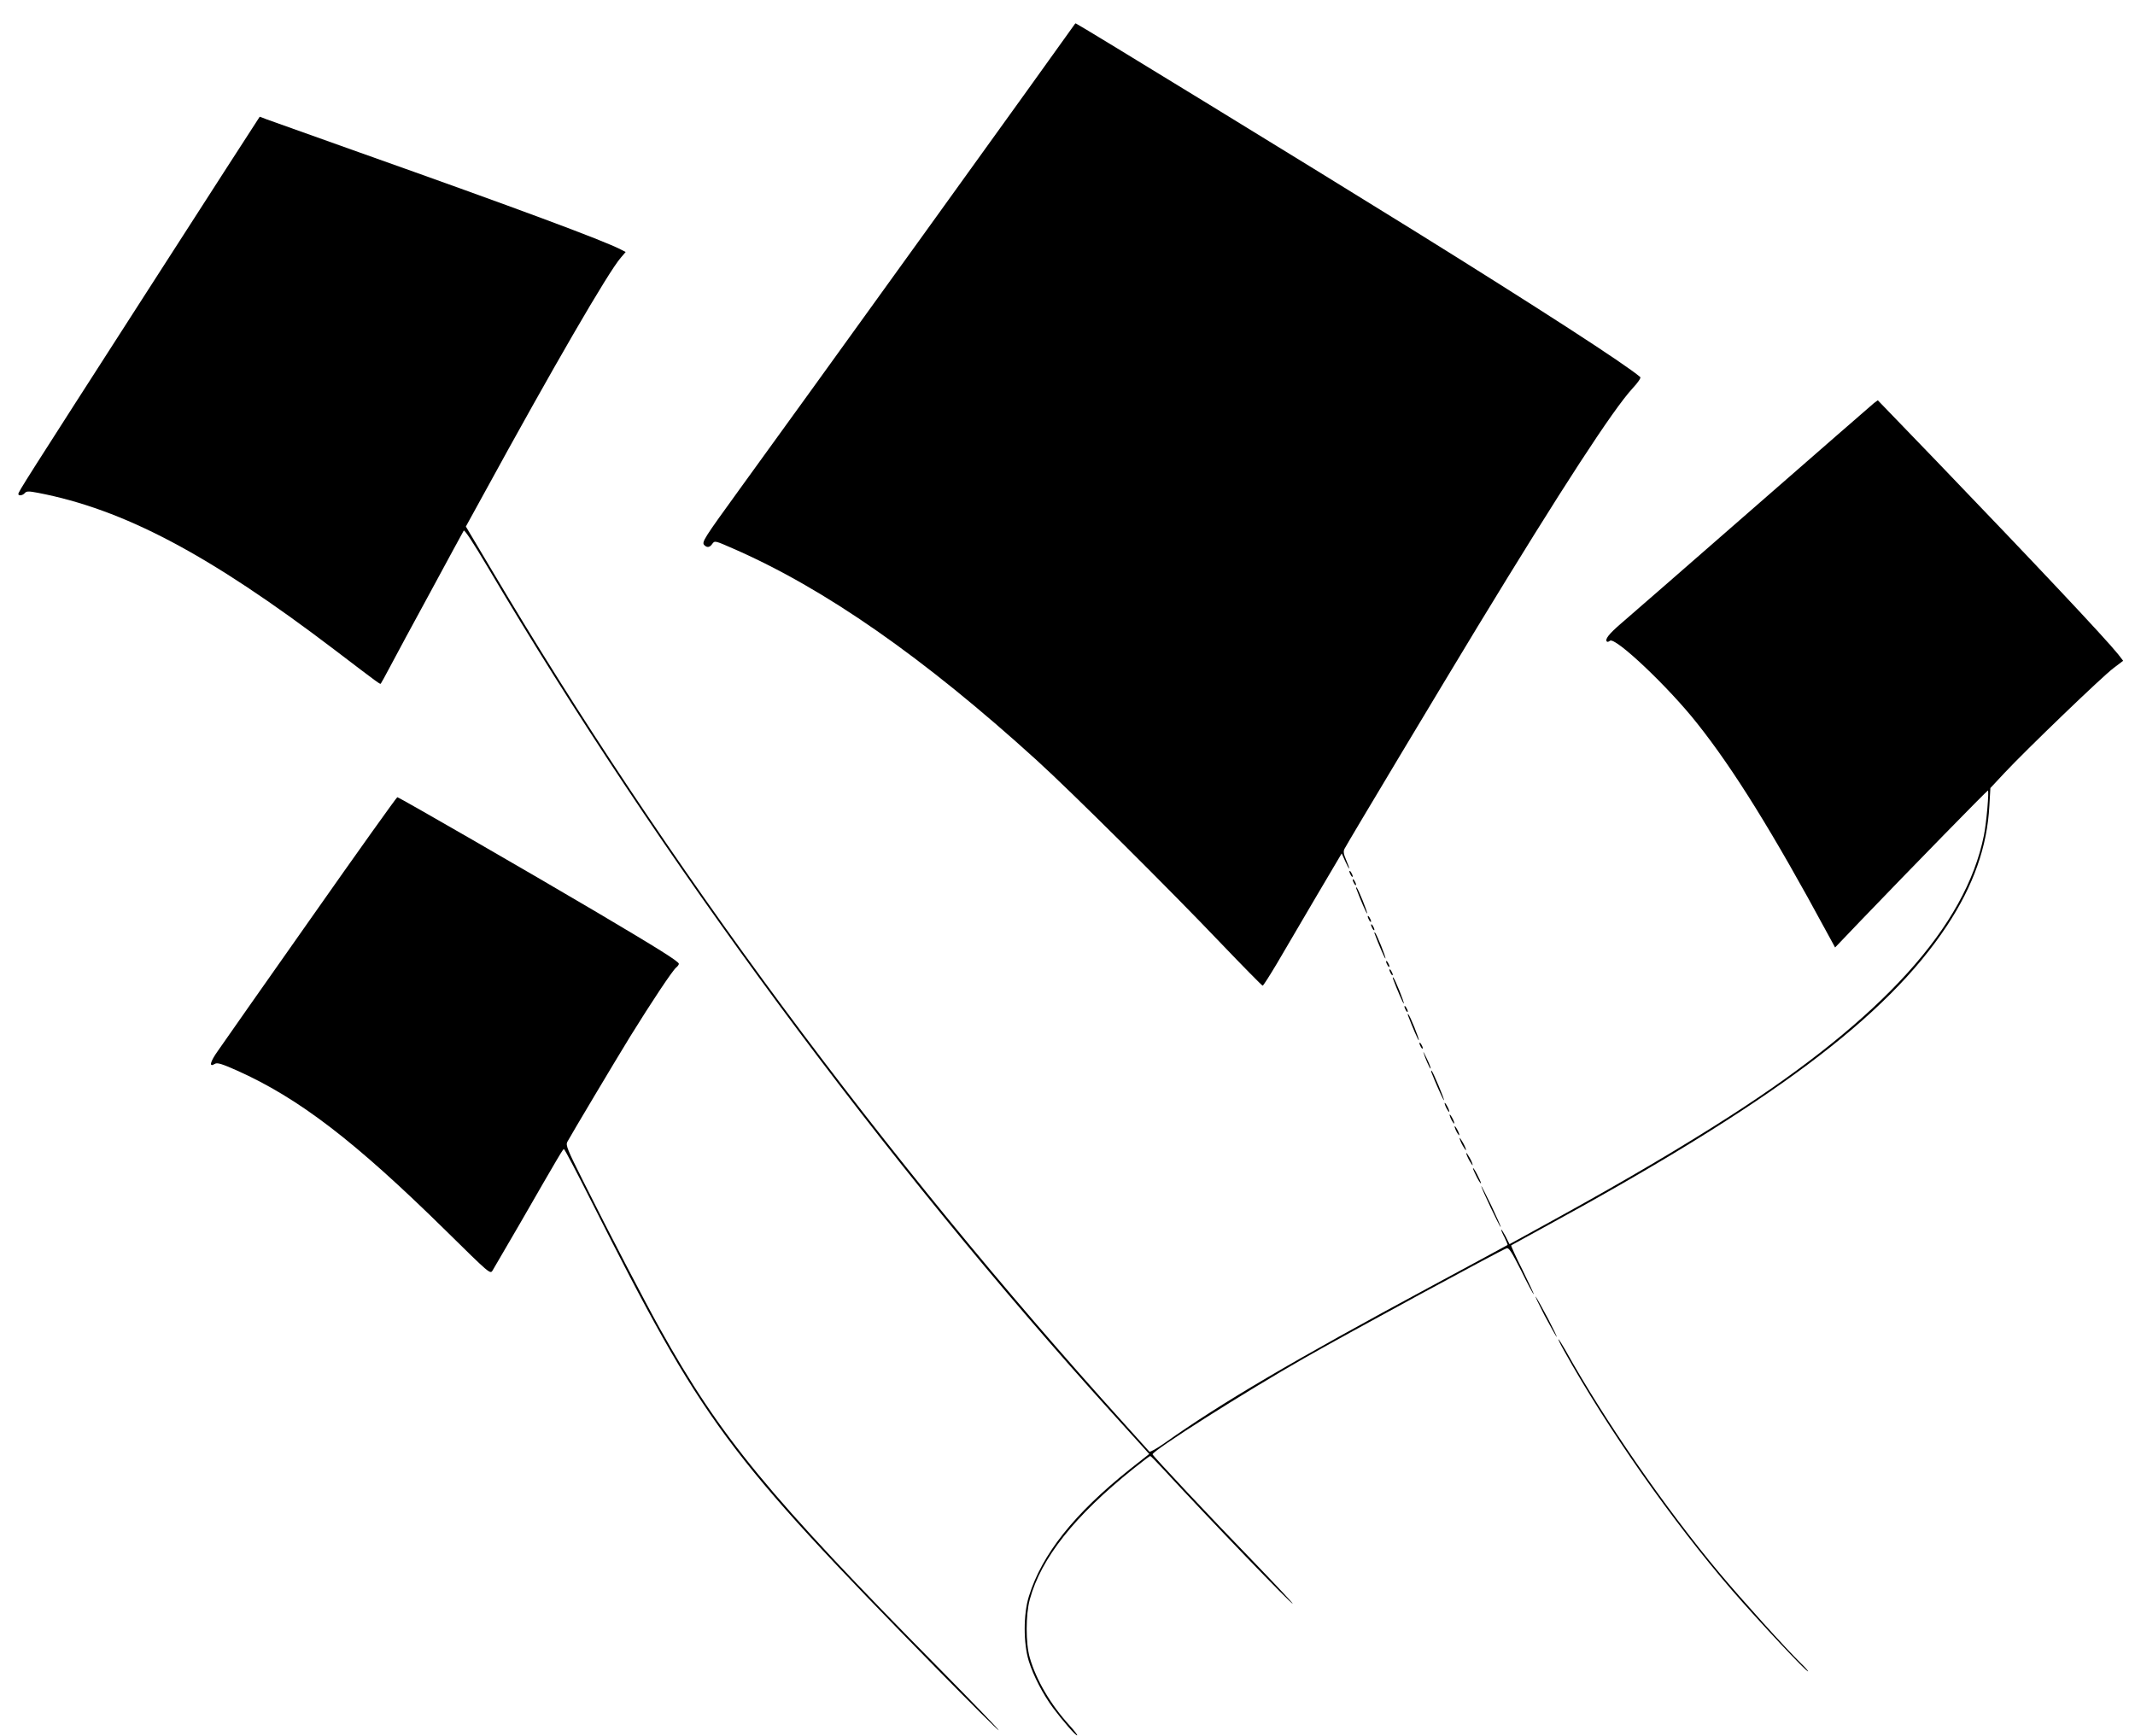 <?xml version="1.0" standalone="no"?>
<!DOCTYPE svg PUBLIC "-//W3C//DTD SVG 20010904//EN"
 "http://www.w3.org/TR/2001/REC-SVG-20010904/DTD/svg10.dtd">
<svg version="1.0" xmlns="http://www.w3.org/2000/svg"
 width="1280pt" height="1041pt" viewBox="0 0 1280 1041"
 preserveAspectRatio="xMidYMid meet">
<g transform="translate(0,1041) scale(0.1,-0.1)"
fill="#000000" stroke="none">
<path d="M6432 10249 c-15 -24 -1683 -2340 -1994 -2767 -220 -304 -233 -323
-215 -341 16 -16 33 -14 48 9 14 19 17 18 124 -29 550 -240 1142 -653 1820
-1269 204 -185 802 -780 1102 -1095 135 -141 249 -257 253 -257 4 0 42 60 85
132 43 73 148 252 233 397 l156 264 22 -49 c28 -61 31 -52 4 11 -15 35 -17 51
-9 66 24 46 603 1011 796 1329 508 835 813 1304 932 1433 30 32 50 61 45 66
-92 79 -612 415 -1350 874 -591 367 -2027 1247 -2035 1247 -2 0 -10 -10 -17
-21z"/>
<path d="M870 8644 c-724 -1126 -760 -1183 -760 -1196 0 -13 27 -9 39 6 10 11
22 12 79 1 514 -99 1024 -368 1775 -939 273 -208 276 -210 280 -205 2 2 28 49
57 104 29 55 138 258 243 450 104 193 193 356 197 363 4 9 56 -70 145 -220
1026 -1735 2367 -3550 3747 -5075 71 -78 149 -164 173 -191 l45 -50 -118 -93
c-333 -266 -525 -509 -603 -759 -34 -107 -34 -283 -1 -390 27 -88 87 -202 145
-280 59 -79 139 -171 145 -165 3 2 -19 30 -47 61 -111 122 -198 269 -237 404
-25 86 -25 259 0 350 67 247 269 501 619 782 54 43 100 78 103 78 3 0 33 -30
67 -67 299 -324 787 -831 787 -818 0 4 -103 114 -228 244 -266 274 -612 643
-612 651 2 24 557 376 910 577 250 143 1171 643 1212 658 14 6 30 -20 88 -134
38 -78 72 -141 75 -141 3 0 -28 65 -67 145 -40 79 -70 146 -68 148 3 2 91 50
195 107 1361 742 2056 1262 2418 1810 159 241 241 474 254 720 l6 105 84 90
c128 137 588 580 654 629 l58 44 -30 39 c-77 96 -490 535 -1087 1156 l-354
367 -23 -17 c-12 -10 -342 -297 -731 -637 -390 -341 -744 -649 -786 -685 -72
-62 -98 -95 -84 -108 3 -3 11 -1 18 5 31 25 348 -274 522 -494 219 -275 457
-659 780 -1257 l48 -88 151 158 c308 321 760 783 765 783 8 0 -8 -191 -24
-270 -110 -544 -605 -1092 -1519 -1680 -286 -184 -624 -384 -1025 -605 -107
-59 -219 -120 -247 -136 l-53 -29 -24 48 c-14 26 -25 43 -26 39 0 -4 9 -26 21
-48 11 -23 19 -42 17 -44 -2 -1 -205 -112 -453 -245 -836 -450 -1265 -703
-1602 -942 -47 -33 -88 -56 -92 -52 -4 5 -73 81 -152 169 -1438 1590 -2754
3366 -3789 5114 l-157 264 105 191 c412 754 750 1337 824 1421 l29 34 -29 15
c-106 55 -631 250 -1567 582 -286 102 -537 191 -558 199 -20 8 -38 15 -40 15
-1 0 -310 -480 -687 -1066z"/>
<path d="M1865 4905 c-281 -399 -532 -757 -558 -795 -48 -67 -56 -102 -19 -79
14 9 41 1 131 -39 372 -166 708 -424 1253 -960 263 -259 267 -263 281 -240 8
13 82 140 165 283 241 419 257 445 263 445 4 0 78 -141 164 -312 671 -1331
803 -1509 2073 -2805 201 -205 368 -371 370 -368 3 2 -154 165 -348 362 -1038
1051 -1320 1395 -1684 2047 -88 158 -305 574 -460 885 -94 187 -105 214 -95
234 28 51 280 474 377 632 127 205 253 395 276 414 9 7 16 17 16 22 0 14 -125
92 -495 311 -396 234 -1183 688 -1193 688 -4 0 -237 -326 -517 -725z"/>
<path d="M8090 5185 c0 -5 5 -17 10 -25 5 -8 10 -10 10 -5 0 6 -5 17 -10 25
-5 8 -10 11 -10 5z"/>
<path d="M8110 5135 c0 -5 5 -17 10 -25 5 -8 10 -10 10 -5 0 6 -5 17 -10 25
-5 8 -10 11 -10 5z"/>
<path d="M8132 5080 c24 -64 61 -150 64 -147 5 4 -53 148 -63 156 -3 3 -4 -1
-1 -9z"/>
<path d="M8200 4915 c0 -5 5 -17 10 -25 5 -8 10 -10 10 -5 0 6 -5 17 -10 25
-5 8 -10 11 -10 5z"/>
<path d="M8220 4865 c0 -5 5 -17 10 -25 5 -8 10 -10 10 -5 0 6 -5 17 -10 25
-5 8 -10 11 -10 5z"/>
<path d="M8242 4810 c24 -64 61 -150 64 -147 5 4 -53 148 -63 156 -3 3 -4 -1
-1 -9z"/>
<path d="M8310 4645 c0 -5 5 -17 10 -25 5 -8 10 -10 10 -5 0 6 -5 17 -10 25
-5 8 -10 11 -10 5z"/>
<path d="M8330 4595 c0 -5 5 -17 10 -25 5 -8 10 -10 10 -5 0 6 -5 17 -10 25
-5 8 -10 11 -10 5z"/>
<path d="M8352 4540 c24 -64 61 -150 64 -147 5 4 -53 148 -63 156 -3 3 -4 -1
-1 -9z"/>
<path d="M8420 4375 c0 -5 5 -17 10 -25 5 -8 10 -10 10 -5 0 6 -5 17 -10 25
-5 8 -10 11 -10 5z"/>
<path d="M8442 4320 c24 -64 61 -150 64 -147 5 4 -53 148 -63 156 -3 3 -4 -1
-1 -9z"/>
<path d="M8510 4155 c0 -5 5 -17 10 -25 5 -8 10 -10 10 -5 0 6 -5 17 -10 25
-5 8 -10 11 -10 5z"/>
<path d="M8534 4100 c9 -32 39 -101 43 -97 2 3 -8 29 -22 58 -14 30 -23 47
-21 39z"/>
<path d="M8582 3980 c19 -51 72 -170 75 -167 4 5 -65 169 -74 177 -3 3 -4 -2
-1 -10z"/>
<path d="M8661 3795 c0 -5 6 -21 14 -35 8 -14 14 -20 14 -15 0 6 -6 21 -14 35
-8 14 -14 21 -14 15z"/>
<path d="M8691 3725 c0 -5 6 -21 14 -35 8 -14 14 -20 14 -15 0 6 -6 21 -14 35
-8 14 -14 21 -14 15z"/>
<path d="M8721 3655 c0 -5 6 -21 14 -35 8 -14 14 -20 14 -15 0 6 -6 21 -14 35
-8 14 -14 21 -14 15z"/>
<path d="M8751 3585 c0 -5 8 -26 19 -45 11 -19 19 -30 19 -25 0 6 -8 26 -19
45 -11 19 -19 31 -19 25z"/>
<path d="M8791 3495 c0 -5 8 -26 19 -45 11 -19 19 -30 19 -25 0 6 -8 26 -19
45 -11 19 -19 31 -19 25z"/>
<path d="M8831 3405 c0 -5 11 -30 24 -55 13 -25 24 -40 24 -35 0 6 -11 30 -24
55 -13 25 -24 41 -24 35z"/>
<path d="M8881 3298 c-1 -11 112 -249 116 -245 2 2 -24 60 -56 128 -33 68 -60
121 -60 117z"/>
<path d="M9259 2525 c35 -66 68 -124 73 -130 6 -5 -18 44 -52 110 -35 66 -68
125 -73 130 -6 6 18 -44 52 -110z"/>
<path d="M9376 2313 c261 -469 650 -1023 1008 -1438 160 -185 456 -501 456
-486 0 4 -21 27 -46 51 -84 82 -353 380 -486 539 -325 389 -690 917 -922 1334
-21 37 -40 67 -43 67 -2 0 12 -30 33 -67z"/>
</g>
</svg>
